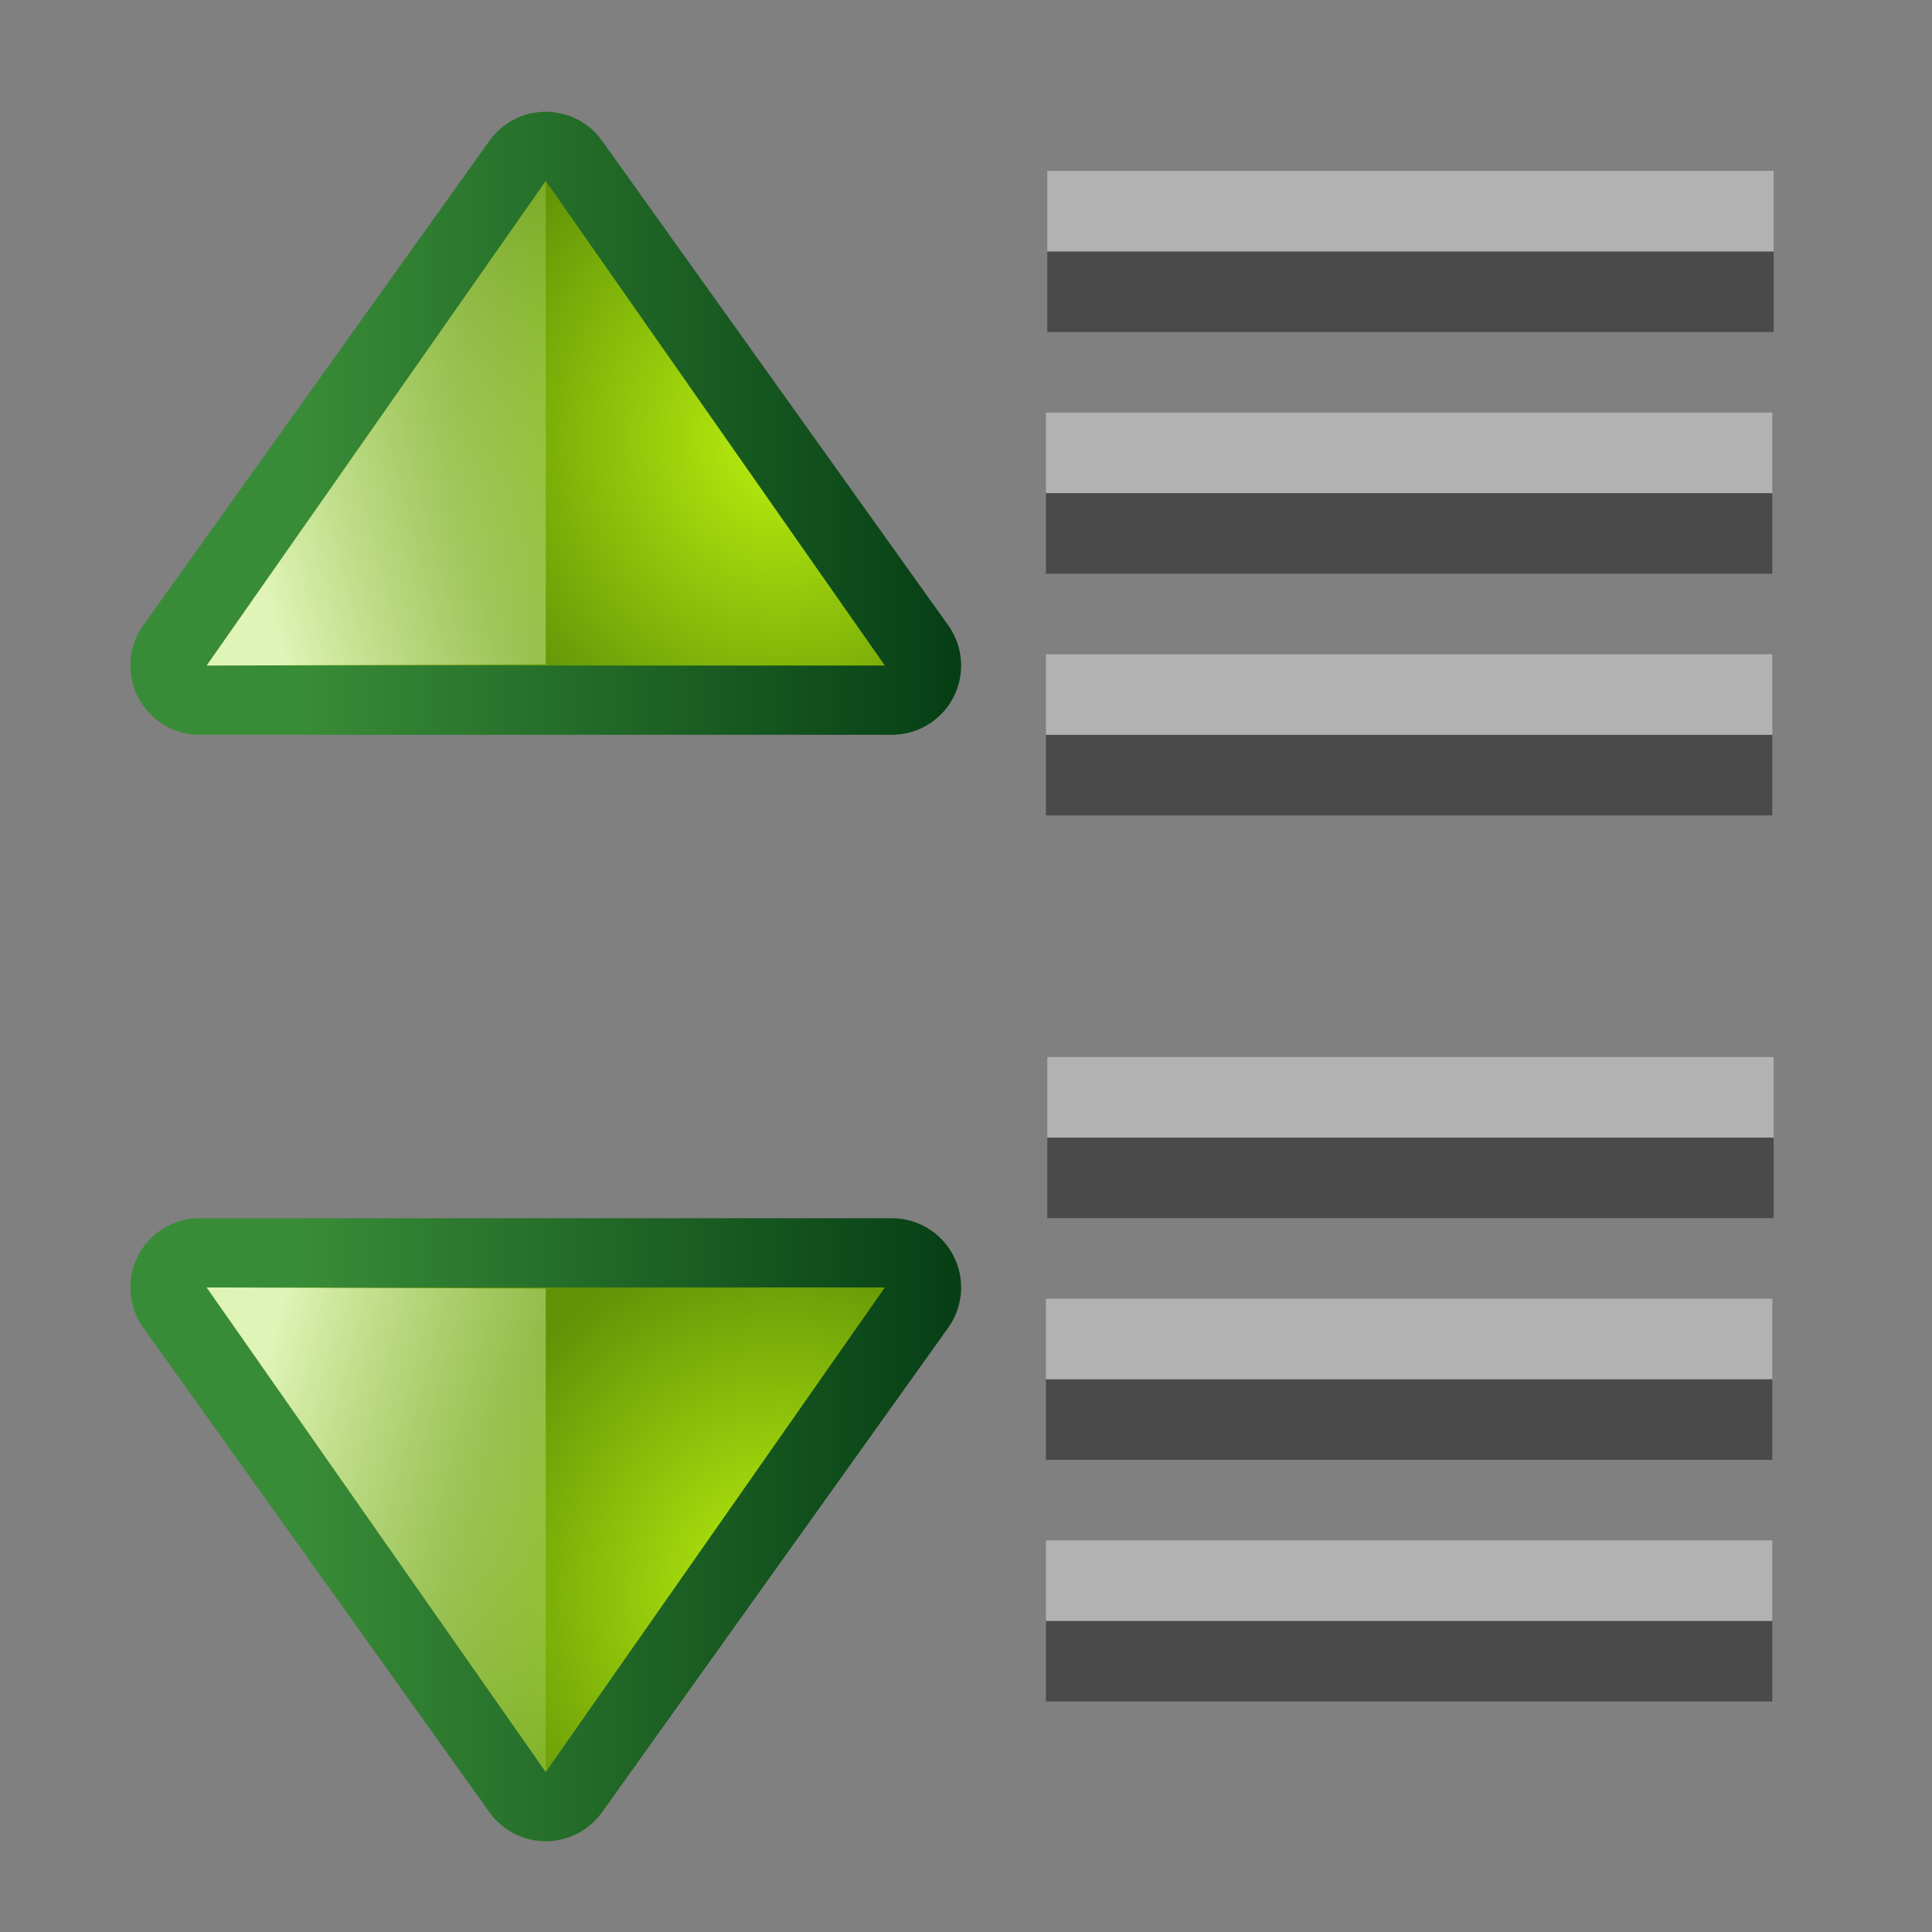<svg height="24" viewBox="0 0 6.35 6.35" width="24" xmlns="http://www.w3.org/2000/svg" xmlns:xlink="http://www.w3.org/1999/xlink"><rect x="0" y="0" width="6.35" height="6.35" fill="#808080" stroke="none"/><linearGradient id="a" gradientTransform="matrix(.37 0 0 .378 -167.44 77.826)" gradientUnits="userSpaceOnUse" x1="418" x2="418" y1="535" y2="528"><stop offset="0" stop-color="#033a13"/><stop offset="1" stop-color="#398c37"/></linearGradient><radialGradient id="b" cx="418.164" cy="531.821" gradientTransform="matrix(.556 0 0 .519 -245.042 3.234)" gradientUnits="userSpaceOnUse" r="2.5" xlink:href="#c"/><linearGradient id="c"><stop offset="0" stop-color="#bbf10e"/><stop offset="1" stop-color="#5f9207"/></linearGradient><linearGradient id="d" gradientUnits="userSpaceOnUse" x1="-12.606" x2="-12.117" y1="277.046" y2="278.87"><stop offset="0" stop-color="#e0f4b8"/><stop offset="1" stop-color="#92c441" stop-opacity=".215"/></linearGradient><radialGradient id="e" cx="417.61" cy="531.821" gradientTransform="matrix(.556 0 0 .519 -245.042 3.234)" gradientUnits="userSpaceOnUse" r="2.5" xlink:href="#c"/><g transform="matrix(.172 0 0 .172 .265 -44.962)"><g fill="#404040" fill-opacity=".839"><path d="m18.472 266.213h13.88v1.539h-13.88z"/><path d="m18.446 270.831h13.88v1.539h-13.88z"/><path d="m18.446 275.449h13.88v1.539h-13.88z"/><path d="m18.472 283.146h13.88v1.539h-13.88z"/><path d="m18.446 287.764h13.88v1.539h-13.88z"/><path d="m18.446 292.382h13.88v1.539h-13.88z"/></g><g transform="matrix(0 -5 5 0 -1382.822 205.54)"><path d="m-13.717 277.019 1.852 1.323-1.852 1.323z" fill="none" stroke="url(#a)" stroke-linejoin="round" stroke-width=".529"/><g fill-rule="evenodd"><path d="m-13.717 277.046 1.852 1.296-1.852 1.296z" fill="url(#e)"/><path d="m-13.717 277.046 1.852 1.296h-1.848z" fill="url(#d)"/></g></g><g transform="matrix(0 5 5 0 -1382.822 354.594)"><path d="m-13.717 277.019 1.852 1.323-1.852 1.323z" fill="none" stroke="url(#a)" stroke-linejoin="round" stroke-width=".529"/><g fill-rule="evenodd"><path d="m-13.717 277.046 1.852 1.296-1.852 1.296z" fill="url(#b)"/><path d="m-13.717 277.046 1.852 1.296h-1.848z" fill="url(#d)"/></g></g><g fill="#fff" fill-opacity=".392" transform="translate(0 -1.54)"><path d="m18.472 266.213h13.88v1.539h-13.88z"/><path d="m18.446 270.831h13.88v1.539h-13.88z"/><path d="m18.446 275.449h13.88v1.539h-13.88z"/><path d="m18.472 283.146h13.88v1.539h-13.88z"/><path d="m18.446 287.764h13.88v1.539h-13.88z"/><path d="m18.446 292.382h13.88v1.539h-13.88z"/></g></g></svg>